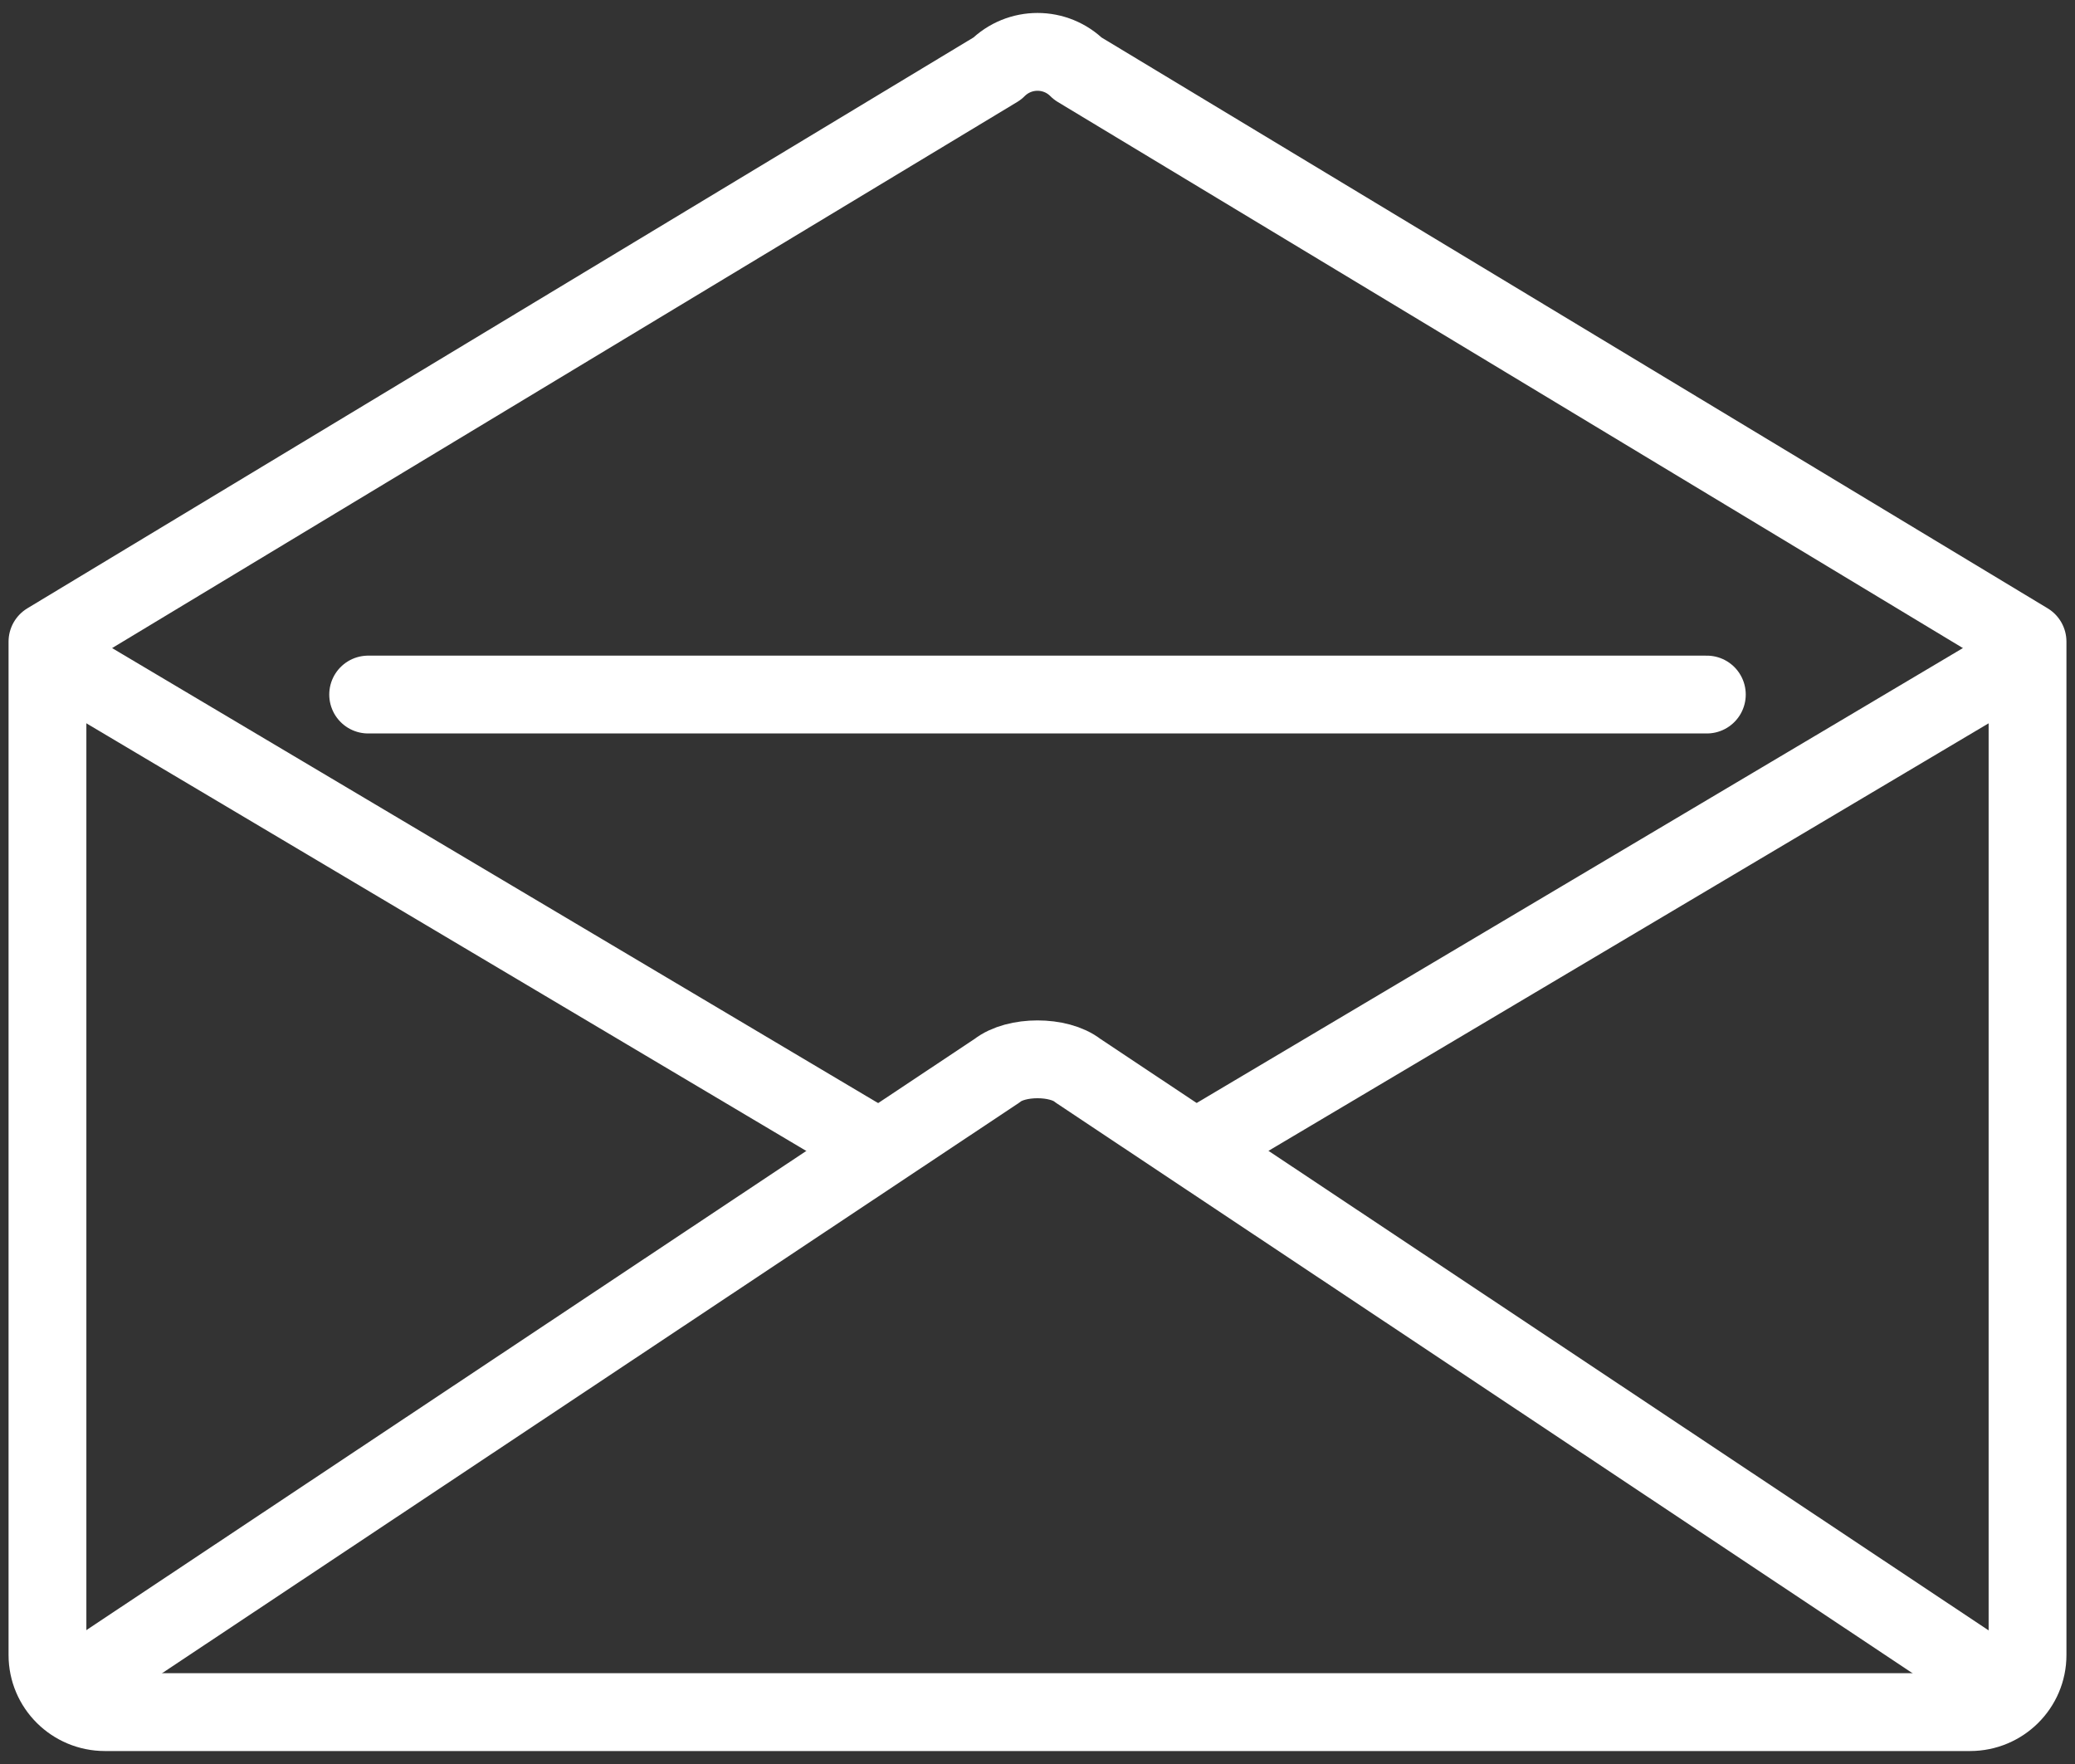 <svg width="40" height="34" viewBox="0 0 40 34" fill="none" xmlns="http://www.w3.org/2000/svg">
<rect x="0" y="0" width="40" height="34" fill="#333333" stroke="none"/>
<path d="M39.085 12.367V31.9C39.085 32.507 38.589 33 37.977 33H2.023C1.411 33 0.915 32.507 0.915 31.9V12.367L19.222 1.323C19.652 0.892 20.349 0.892 20.778 1.323L39.085 12.367Z" stroke="white" stroke-width="1.5" stroke-miterlimit="10" stroke-linecap="round" stroke-linejoin="round"/>
<path d="M7.097 13.387H32.903" stroke="white" stroke-width="1.5" stroke-miterlimit="10" stroke-linecap="round" stroke-linejoin="round"/>
<path d="M1.301 12.853L16.928 22.134" stroke="white" stroke-width="1.5" stroke-miterlimit="10" stroke-linecap="round" stroke-linejoin="round"/>
<path d="M38.699 12.853L23.064 22.134" stroke="white" stroke-width="1.5" stroke-miterlimit="10" stroke-linecap="round" stroke-linejoin="round"/>
<path d="M1.419 32.484L19.222 20.636C19.587 20.345 20.413 20.345 20.778 20.636L38.58 32.489" stroke="white" stroke-width="1.5" stroke-miterlimit="10" stroke-linecap="round" stroke-linejoin="round"/>
</svg>
